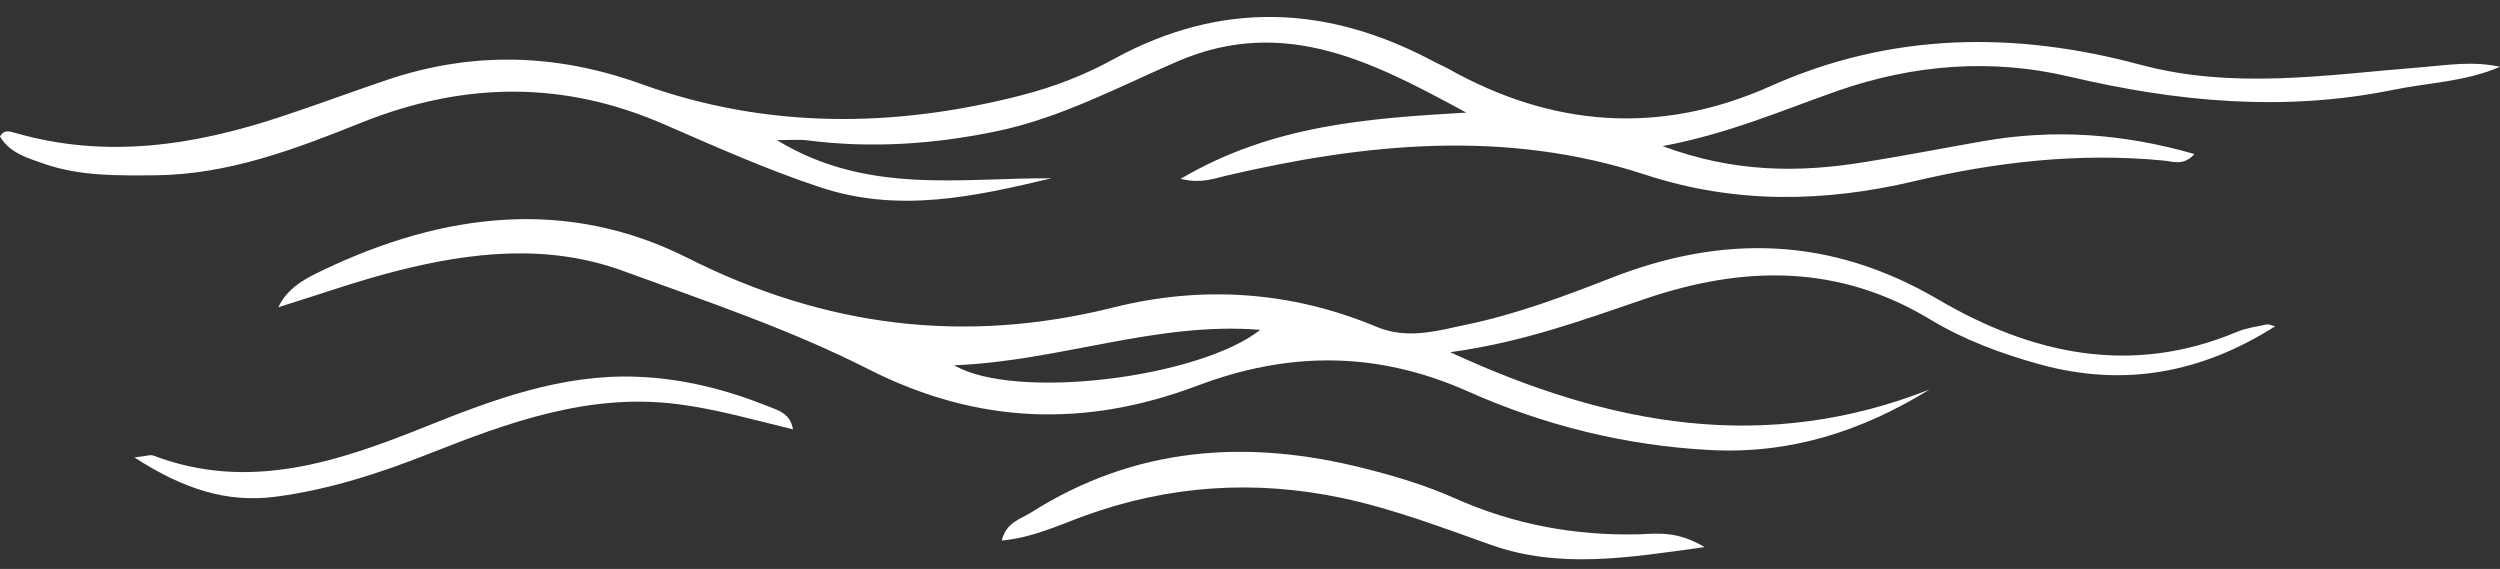 <?xml version="1.0" encoding="UTF-8" standalone="no"?><svg xmlns="http://www.w3.org/2000/svg" xmlns:xlink="http://www.w3.org/1999/xlink" fill="#ffffff" height="208.7" preserveAspectRatio="xMidYMid meet" version="1" viewBox="0.0 -6.2 917.1 208.7" width="917.1" zoomAndPan="magnify"><rect x="0.0" y="-6.2" width="917.1" height="208.7" fill="#333333" stroke="none"/><g id="change1_1"><path d="M917.1,18.3c-12.6,5.5-26.3,5.8-39.4,8.5c-39.9,8.1-79.1,4.4-118.6-4.9c-28.4-6.7-57.1-4.5-84.9,5.2 c-20.3,7.1-40.2,15.8-64.3,20.3c26.3,9.8,50.3,9.8,74.5,5.8c14.4-2.3,28.7-5.1,43-7.6c26-4.6,51.5-2.8,77.6,4.7 c-4,4.5-7.9,2.7-11.3,2.4c-31-3-61.5,0.5-91.6,7.6c-33.1,7.8-65.8,8.3-98.5-2.4c-51.3-16.8-102.7-11.6-154,0.4 c-4.6,1.1-9.2,2.9-16.5,1.1c33.8-19.9,69.1-22.2,104.8-24.3C504.7,17.2,471.7-0.8,432,16.3c-21.7,9.4-42.8,20.7-66.2,25.6 c-22.9,4.8-46.1,6.4-69.5,3.4c-3-0.4-6.2-0.1-11.3-0.1c32.9,20.1,67.2,13.8,100.7,14c-28.1,6.7-56,12.9-84.8,3.3 c-19.4-6.4-38-14.7-56.6-22.8c-37.2-16.4-73.9-16-111.5-1C108.6,48.4,84,57.8,57.2,58.1c-13.8,0.1-27.5,0.4-40.7-4.1 C10.3,51.8,3.7,50.1,0,43.9c1.5-2.8,3.7-1.8,5.4-1.4c33.4,9.7,65.9,4.7,98-6c13-4.3,25.9-9.1,38.9-13.5 c31.1-10.4,61.8-9.6,92.9,1.6c46,16.6,92.8,16.2,139.7,4.1c11.7-3,23.1-7.4,33.6-13.2c39.6-21.7,78.8-19.9,117.9,1.1 c1.5,0.8,3,1.4,4.5,2.2c38.4,21.7,78.1,24.7,118.6,6.6c44.3-19.8,89.7-20.2,135.5-7.9c34.5,9.3,68.6,3.7,102.9,1 C897.6,17.7,907.2,16.1,917.1,18.3z"/><path d="M102.1,106.5c3.5-7.4,10.3-10.7,16.8-13.8c43.8-20.8,89.1-26.6,133.5-4.2c50.3,25.3,101.5,31.7,156,18.1 c32.7-8.2,65.3-6,96.6,7.1c11.3,4.7,22.1,1.5,32.9-0.8c18.3-3.8,35.9-10.4,53.3-17.2c41.2-16.1,80.6-15,119.7,7.9 c34.3,20.1,70.9,28.3,109.8,11.9c3.4-1.4,7.2-1.9,10.9-2.7c0.7-0.1,1.5,0.3,3,0.7c-27.1,17.2-55.5,22.4-86.2,14 c-14.1-3.9-27.9-9-40.3-16.5c-33.8-20.4-68.6-19.8-104.5-7.6c-22.4,7.6-44.6,15.9-71.6,19.6c58.9,27.2,115.8,37.3,175.8,13.7 c-25,15.4-51.1,23.7-80.3,22.2c-31.2-1.6-61.2-9.1-89.2-21.6c-33.4-14.8-65.7-14.6-99.1-2c-40.9,15.4-80.4,14.3-120.5-6 c-28.7-14.6-59.7-25-90.1-36.1c-27.6-10.1-55.7-7-83.5,0.1C130.7,97,116.7,102,102.1,106.5z M350,127.8c22.6,13.1,90,4.6,112.3-13 C424.2,111.7,388.7,126.3,350,127.8z"/><path d="M625.3,194.5c-28.6,4-53.4,8-78.3-0.8c-18-6.4-35.8-13.2-54.6-17.2c-32.1-6.8-63.6-4.7-94.5,6.5c-9.6,3.5-19,8-30.4,9.1 c1.5-6.6,6.9-7.9,10.6-10.2c38.2-24.3,79.4-27.2,122.3-16.3c11.2,2.8,22.5,6.2,33.1,10.9c21.7,9.7,44.2,13.9,67.9,13.3 C608.3,189.5,615.5,188.6,625.3,194.5z"/><path d="M49.3,161.6c4.6-0.5,5.9-1.1,6.9-0.7c35.2,13.4,67.8,2.3,100.2-10.7c24.7-9.9,49.7-19.2,77.1-18.2 c16.9,0.6,32.9,4.7,48.4,10.9c3.5,1.4,8,2.5,9,8.4c-14.5-3.5-28.3-7.5-42.7-9.3c-32.3-4-61.6,6.7-90.7,18.2 c-18.2,7.2-36.7,13.2-56.3,15.8C83.1,178.4,67.1,173.1,49.3,161.6z"/></g></svg>